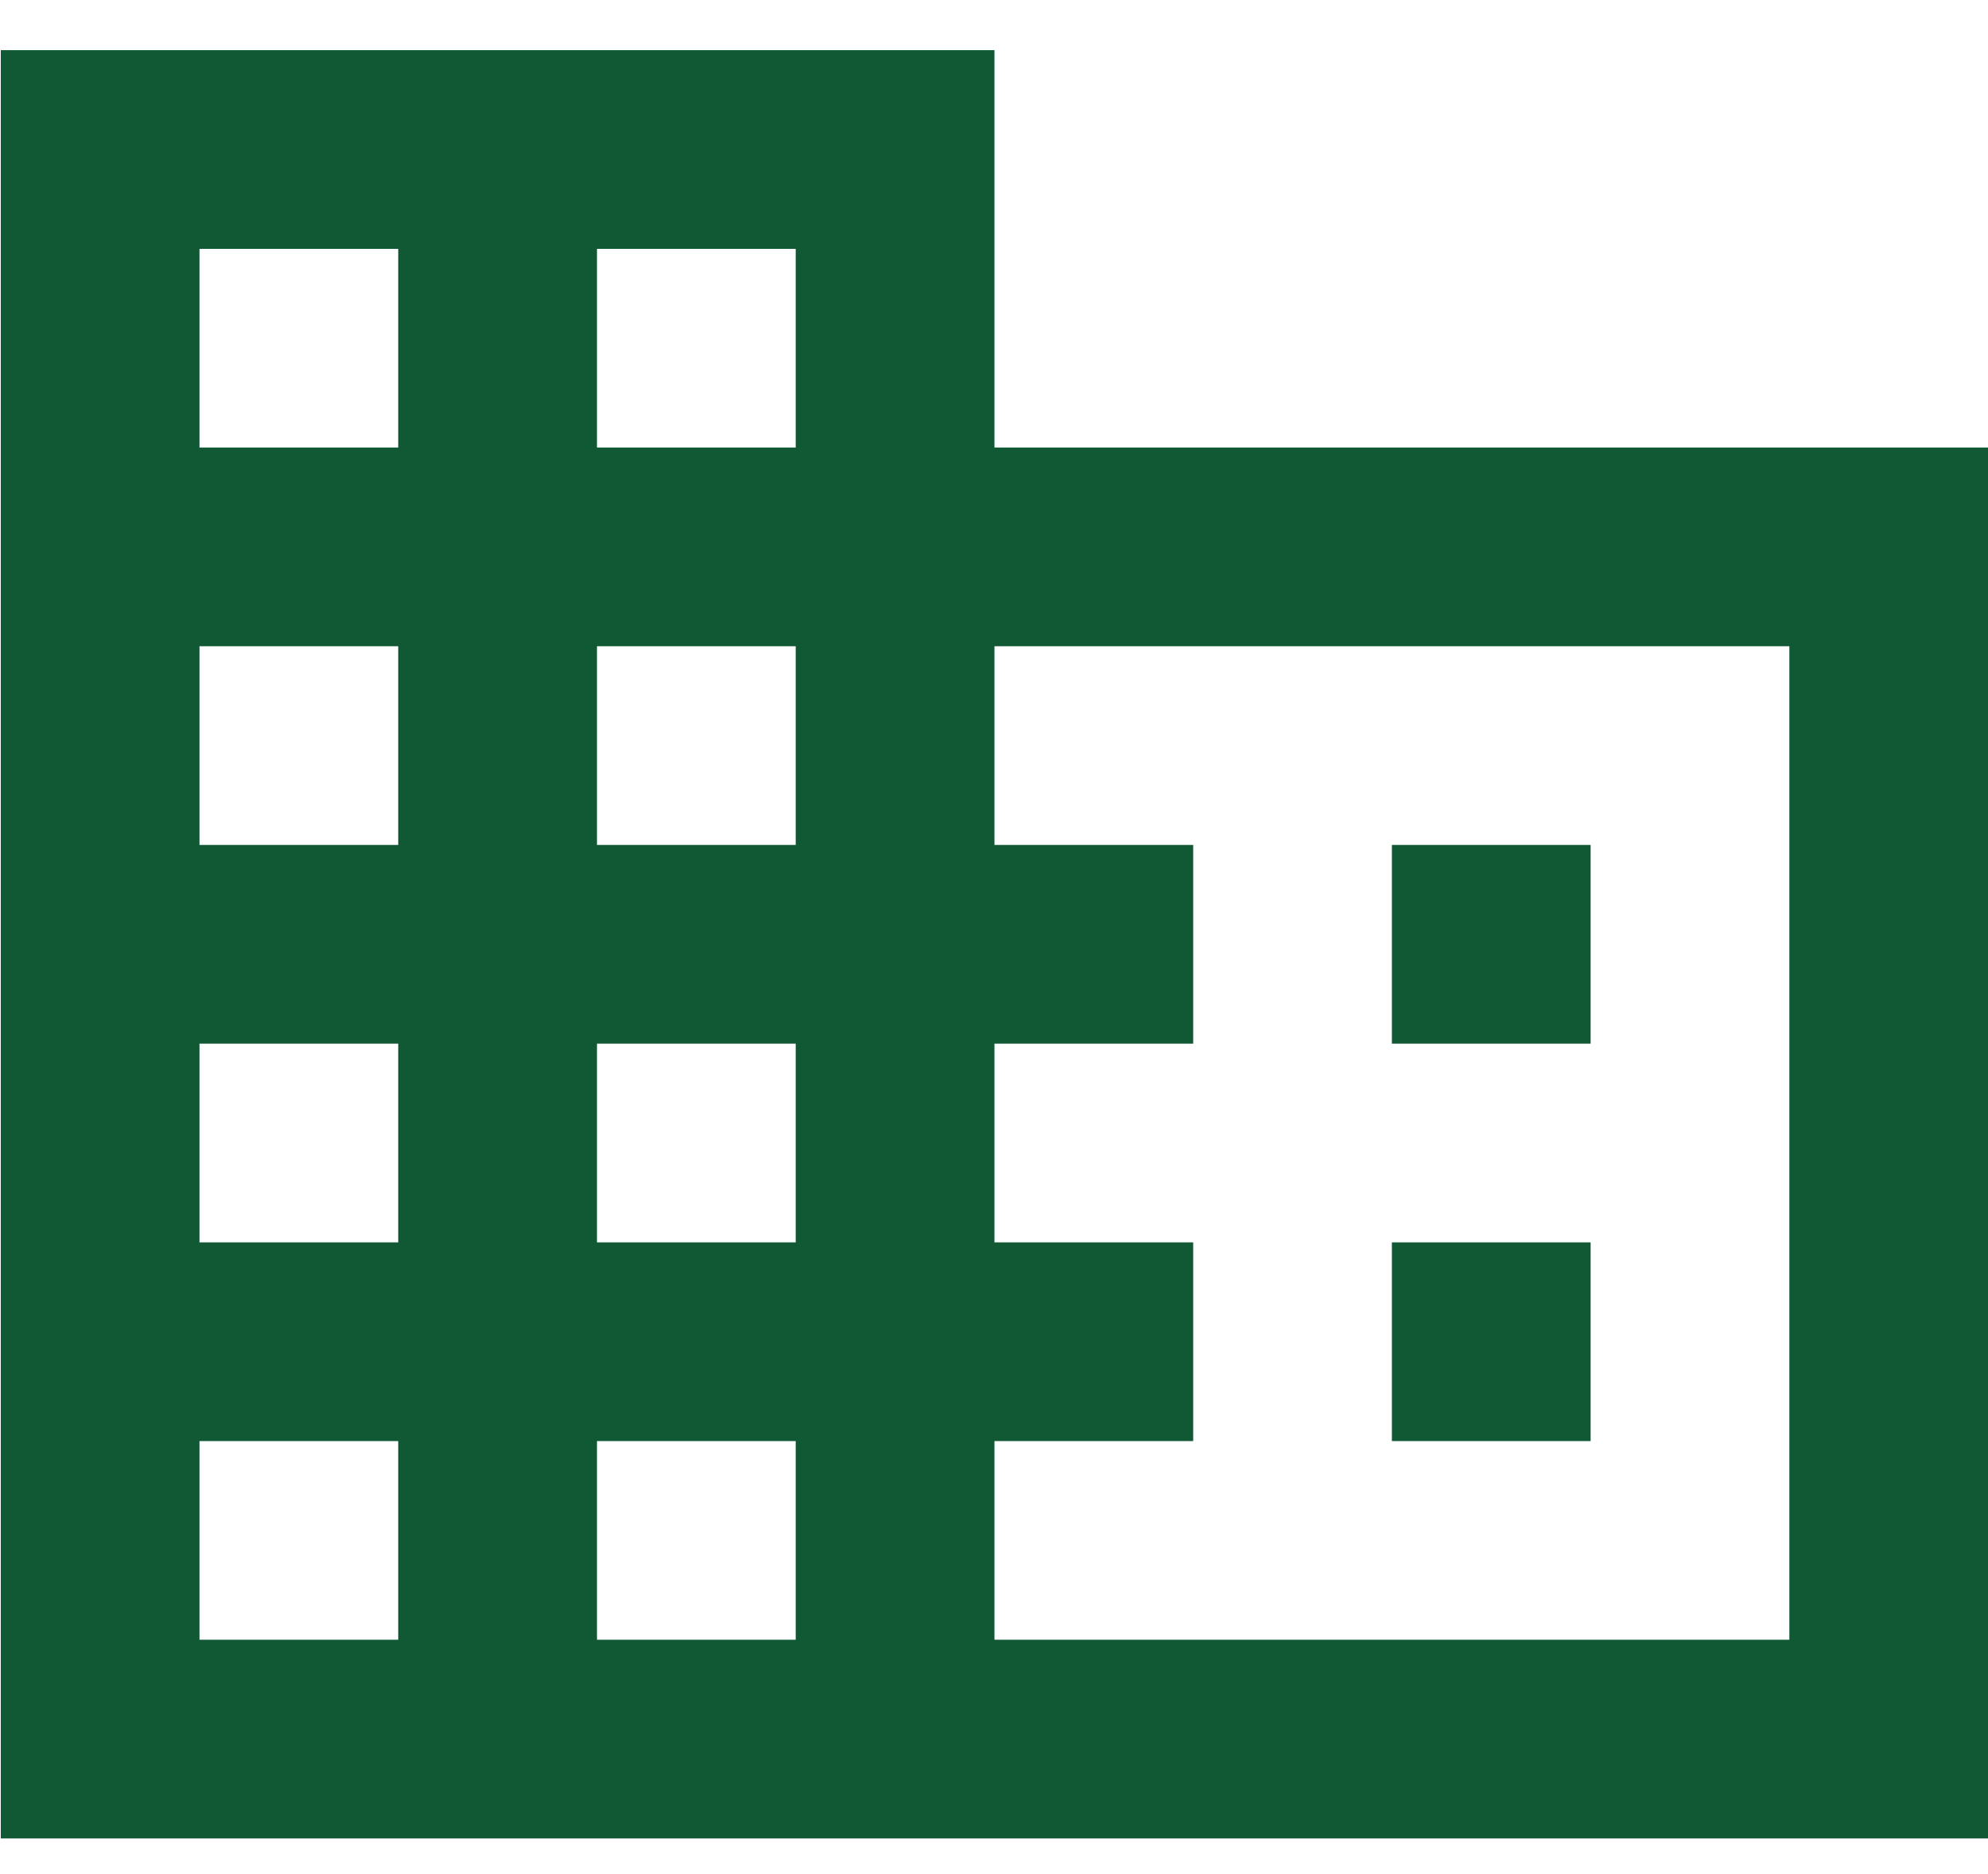 <svg width="35" height="33" viewBox="0 0 35 33" fill="none" xmlns="http://www.w3.org/2000/svg">
<path d="M0.014 32.372V0.883H17.508V7.88H35.002V32.372H0.014ZM3.512 28.873H7.011V25.375H3.512V28.873ZM3.512 21.876H7.011V18.377H3.512V21.876ZM3.512 14.878H7.011V11.379H3.512V14.878ZM3.512 7.88H7.011V4.382H3.512V7.88ZM10.51 28.873H14.009V25.375H10.51V28.873ZM10.51 21.876H14.009V18.377H10.51V21.876ZM10.51 14.878H14.009V11.379H10.51V14.878ZM10.51 7.88H14.009V4.382H10.51V7.88ZM17.508 28.873H31.503V11.379H17.508V14.878H21.007V18.377H17.508V21.876H21.007V25.375H17.508V28.873ZM24.505 18.377V14.878H28.004V18.377H24.505ZM24.505 25.375V21.876H28.004V25.375H24.505Z" fill="#115934"/>
</svg>

